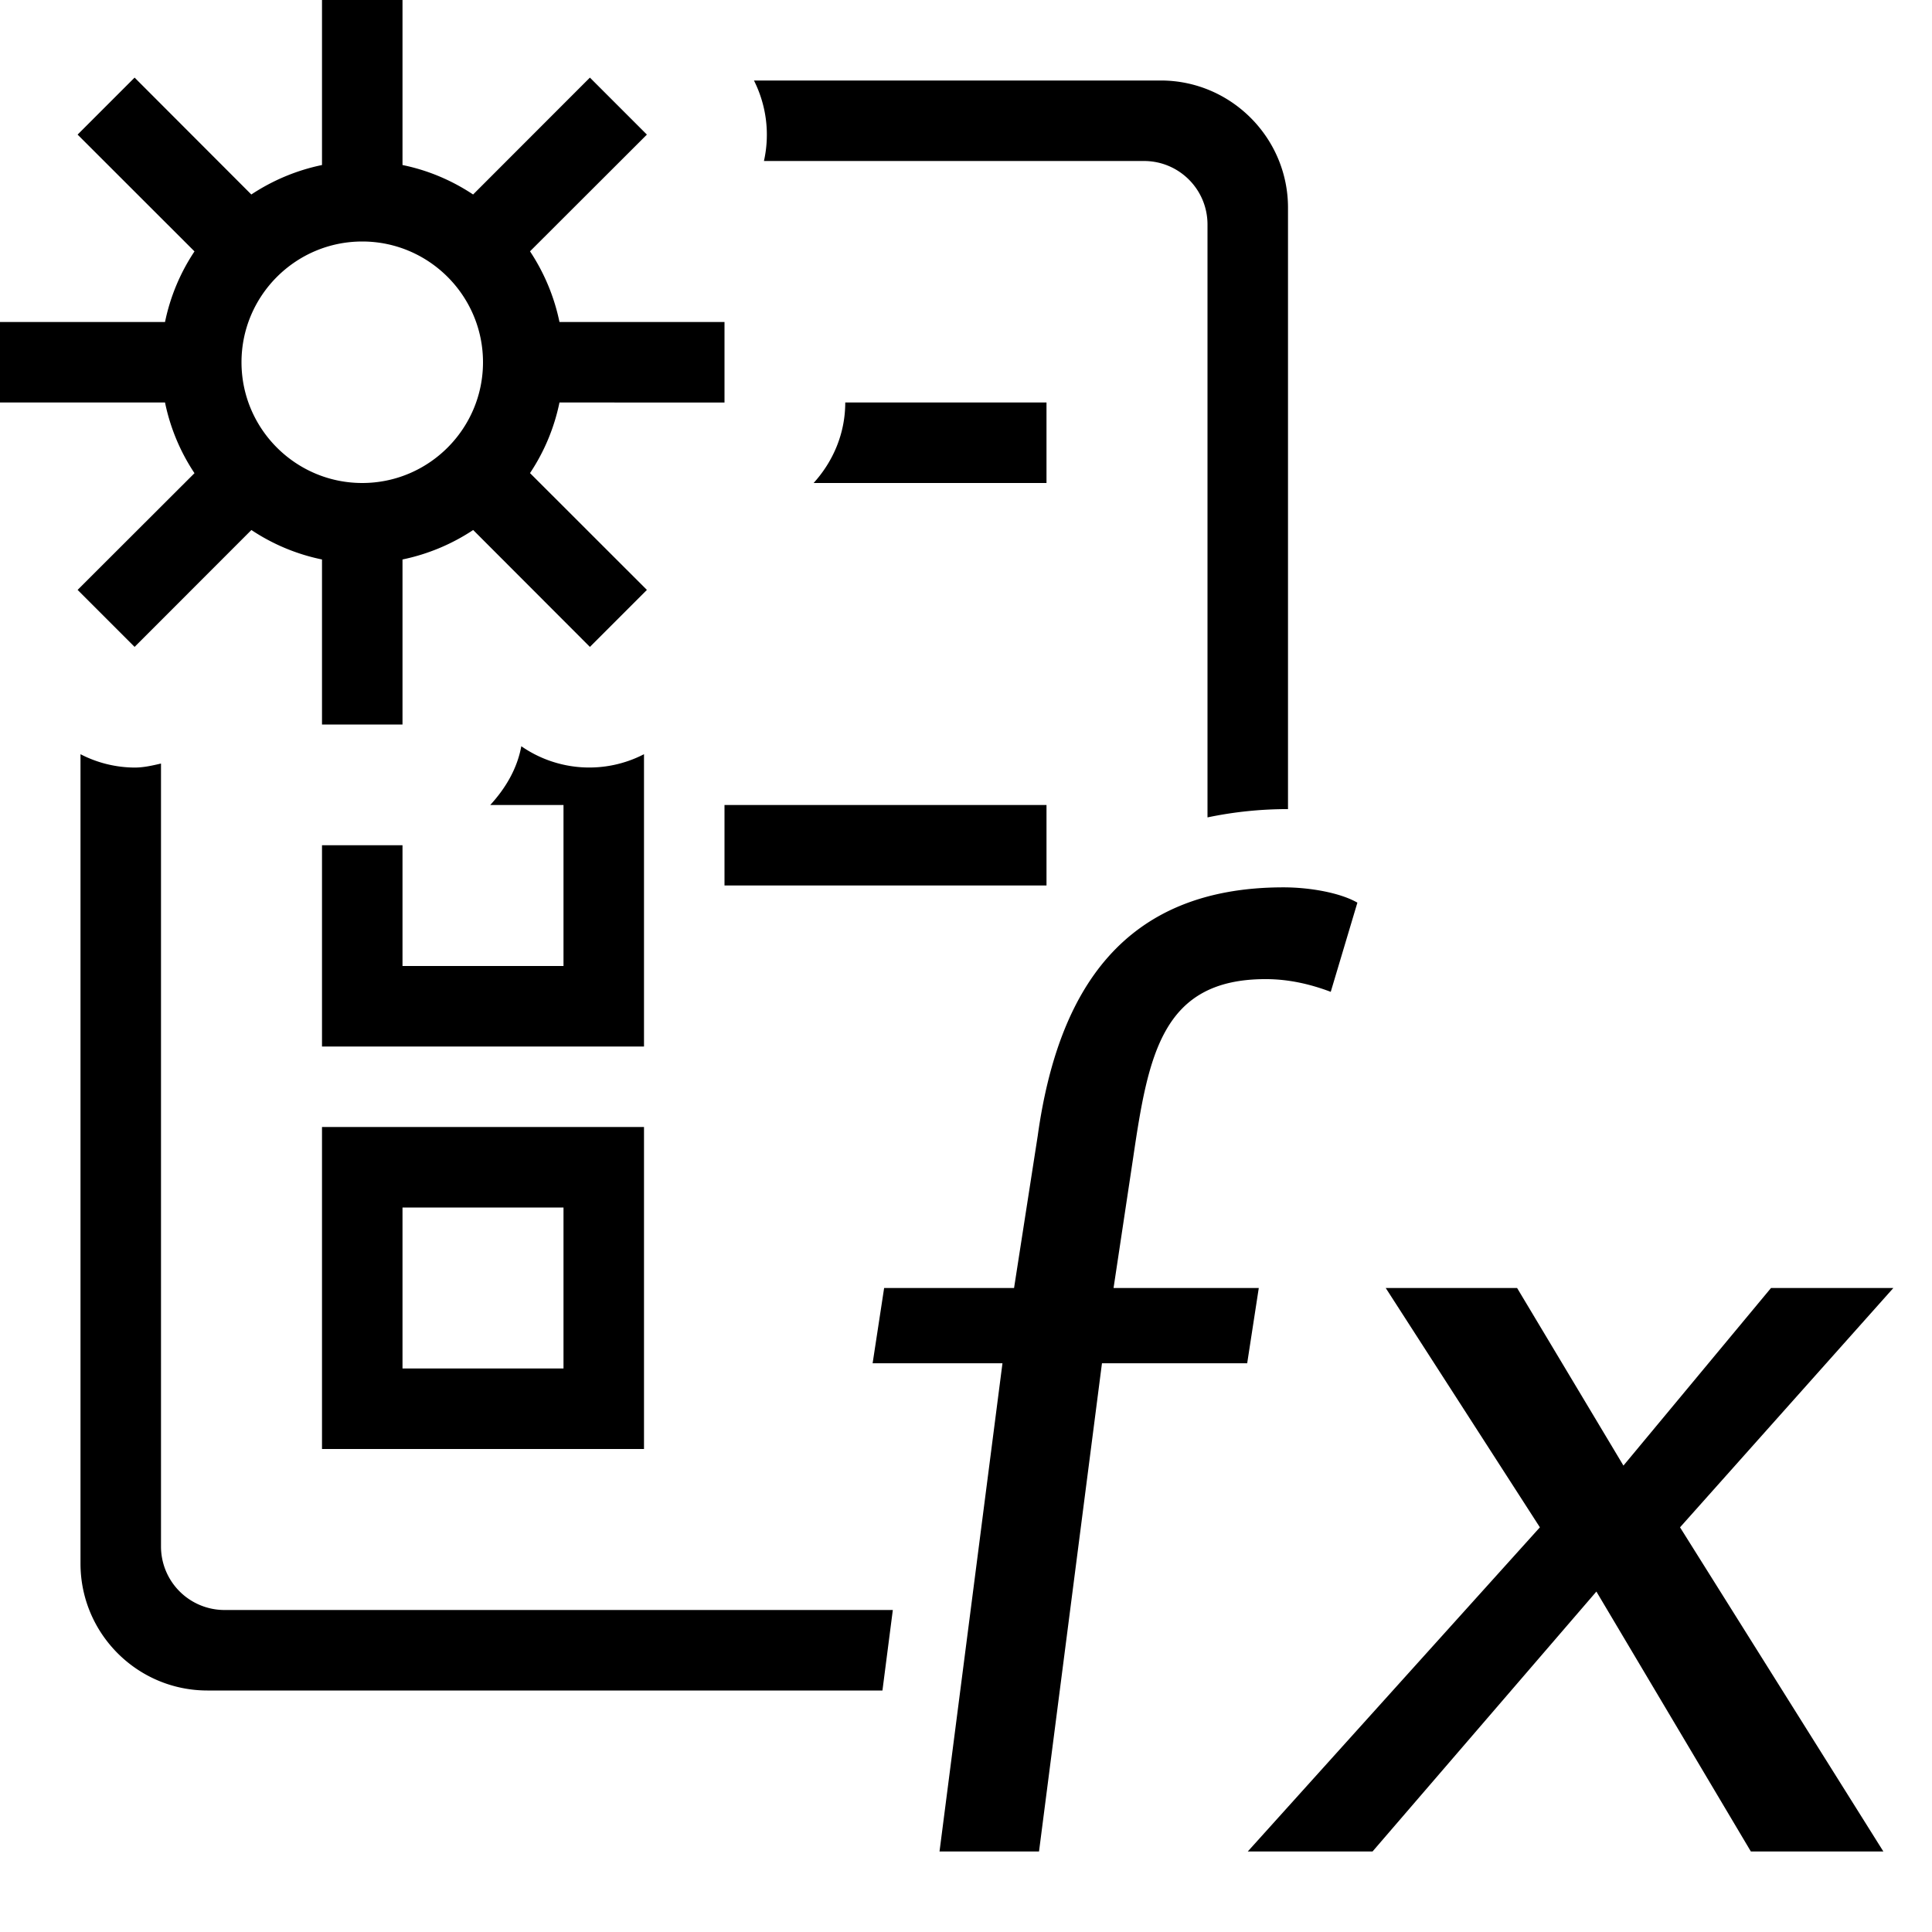 <svg xmlns="http://www.w3.org/2000/svg" viewBox="0 0 24 24"><path d="M8 13H4v-2.5h1V12h2v-2h-.91c.187-.204.334-.447.386-.73A1.48 1.48 0 0 0 8 9.369V13zm15.52 3H22l-1.833 2.206L18.846 16h-1.632l1.915 2.973L15.5 23h1.55l2.781-3.229L21.75 23h1.646l-2.526-4.027L23.52 16zm-9.687 0l.244-1.621c.189-1.283.362-2.216 1.645-2.216.286 0 .555.062.809.158l.331-1.108c-.22-.126-.6-.19-.918-.19-1.993 0-2.802 1.282-3.053 3.086L12.597 16h-1.614l-.143.935h1.613L11.671 23h1.236l.782-6.065h1.804l.144-.935h-1.804zM9.49 2h4.721c.436 0 .789.353.789.789v7.365a4.858 4.858 0 0 1 1-.103V2.58C16 1.71 15.29 1 14.42 1H9.366c.157.313.199.664.124 1zM4 14h4v4H4v-4zm1 3h2v-2H5v2zm4-6h4v-1H9v1zm-7 8.211V9.485c-.108.025-.215.05-.328.05A1.48 1.48 0 0 1 1 9.369v10.054C1 20.293 1.706 21 2.577 21h8.385l.129-1H2.789A.789.789 0 0 1 2 19.211zM13 5h-2.5c0 .387-.152.734-.393 1H13V5zM.964 7.328l1.452-1.45A2.483 2.483 0 0 1 2.05 5H0V4h2.05a2.48 2.48 0 0 1 .366-.877L.964 1.672l.708-.708 1.45 1.452c.263-.174.559-.3.878-.366V0h1v2.05c.319.065.615.192.877.366L7.328.964l.708.708-1.452 1.45c.174.263.3.559.366.878H9v1H6.95a2.483 2.483 0 0 1-.366.877l1.452 1.451-.708.708-1.45-1.452A2.51 2.51 0 0 1 5 6.95V9H4V6.95a2.482 2.482 0 0 1-.877-.366L1.672 8.036l-.708-.708zM3 4.5C3 5.327 3.673 6 4.5 6S6 5.327 6 4.5 5.327 3 4.5 3 3 3.673 3 4.5z"/><path fill="none" d="M0 0h24v24H0z"/></svg>
